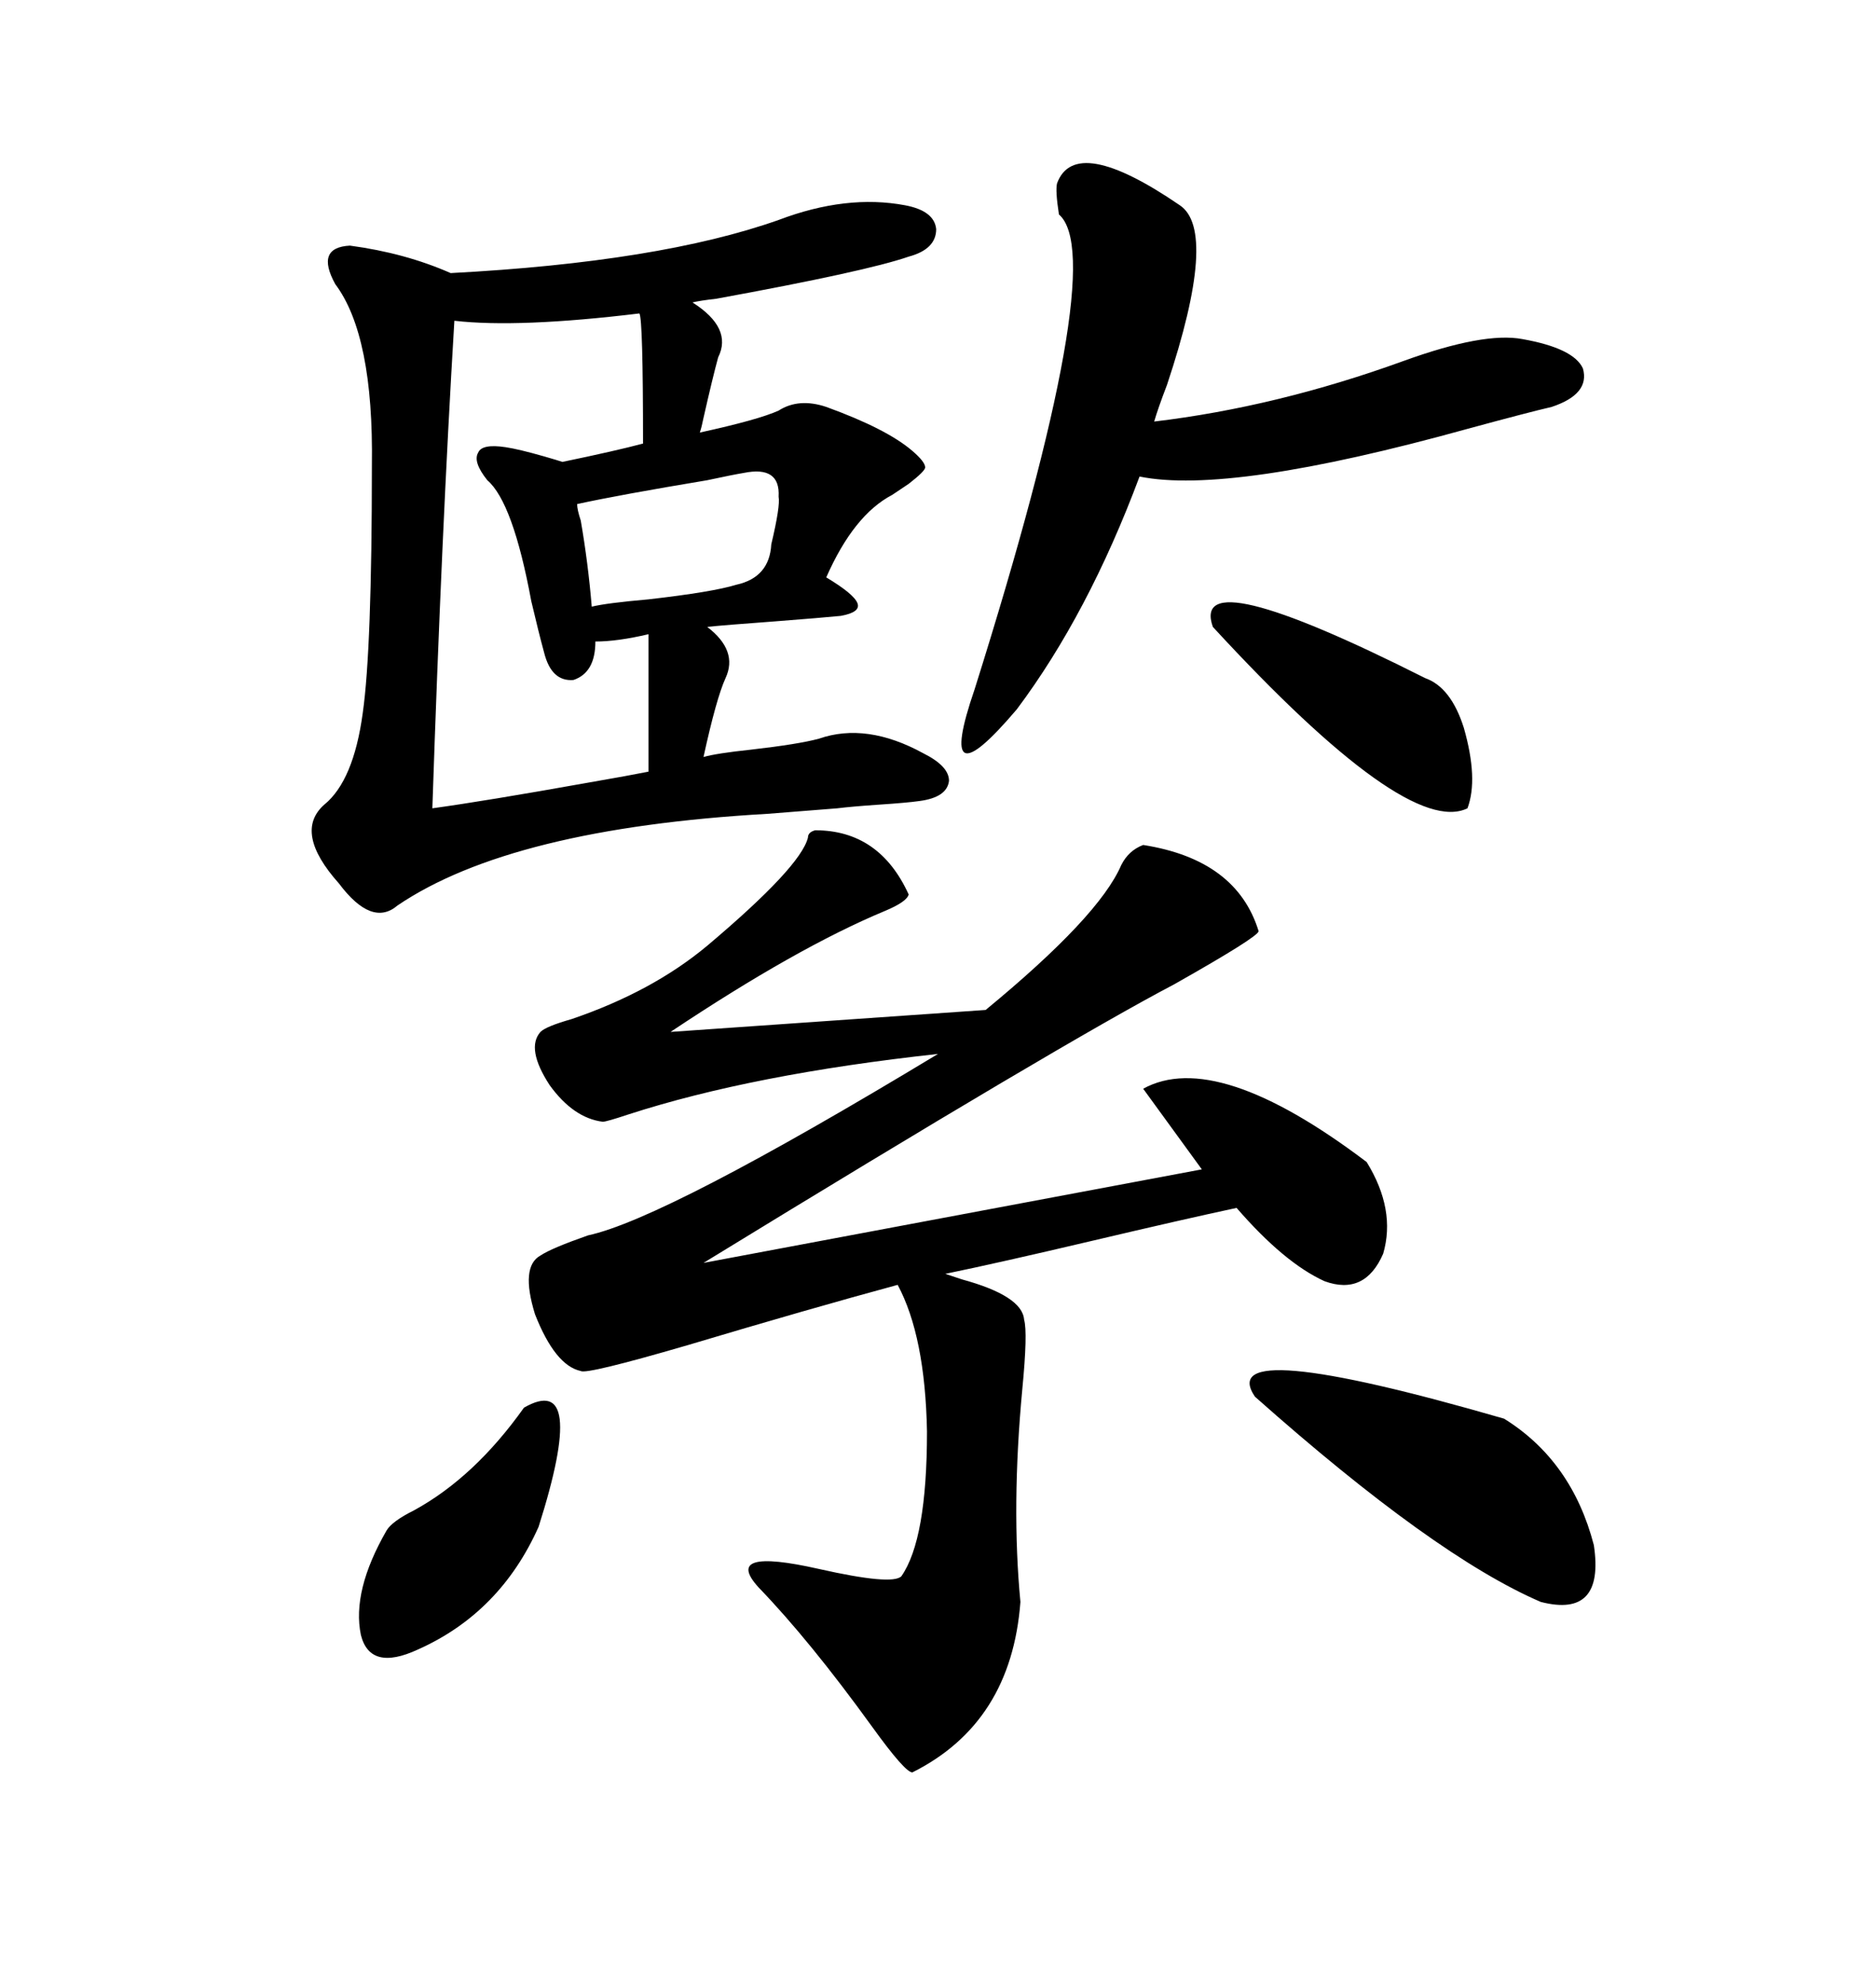 <svg xmlns="http://www.w3.org/2000/svg" xmlns:xlink="http://www.w3.org/1999/xlink" width="300" height="317.285"><path d="M130.37 132.71L130.37 132.71Q140.63 132.71 145.31 142.97L145.31 142.97Q145.02 144.14 141.50 145.61L141.50 145.61Q127.44 151.46 107.23 164.94L107.23 164.94L157.62 161.43Q175.78 146.48 179.30 138.28L179.30 138.28Q180.47 135.94 182.81 135.06L182.81 135.06Q197.75 137.40 201.27 148.83L201.27 148.83Q201.27 149.71 187.79 157.32L187.79 157.32Q169.92 166.70 112.50 201.86L112.50 201.86L192.19 186.91L182.81 174.02Q194.53 167.58 218.55 185.74L218.55 185.74Q223.24 193.36 221.19 200.39L221.19 200.39Q218.26 207.13 211.82 204.79L211.82 204.79Q205.37 201.86 197.75 193.07L197.75 193.07Q189.55 194.82 174.61 198.34L174.61 198.34Q159.67 201.86 151.17 203.61L151.17 203.61Q152.05 203.91 153.81 204.49L153.81 204.49Q163.48 207.13 163.77 210.94L163.77 210.94Q164.36 212.99 163.48 222.07L163.48 222.07Q161.72 240.82 163.18 256.05L163.18 256.05Q161.72 275.39 145.90 283.30L145.90 283.30Q144.73 283.30 139.45 275.98L139.45 275.98Q129.49 262.21 121.29 253.71L121.29 253.71Q115.43 247.27 130.96 250.78L130.96 250.78Q142.68 253.42 144.14 251.95L144.14 251.95Q148.24 246.09 148.24 228.81L148.24 228.81Q147.95 213.57 143.55 205.37L143.55 205.37Q129.49 209.18 109.86 215.04L109.86 215.04Q93.75 219.73 92.87 219.14L92.87 219.14Q88.77 218.26 85.55 210.06L85.55 210.06Q83.20 202.44 86.43 200.68L86.43 200.68Q88.18 199.51 94.04 197.46L94.04 197.46Q106.35 194.82 150 168.46L150 168.46Q120.41 171.68 100.49 178.13L100.49 178.13Q96.97 179.30 96.39 179.30L96.39 179.30Q91.70 178.71 87.89 173.44L87.89 173.44Q84.08 167.58 86.43 164.94L86.43 164.94Q87.30 164.06 91.41 162.89L91.41 162.89Q104.30 158.50 113.09 151.17L113.09 151.17Q128.03 138.57 129.20 133.89L129.20 133.89Q129.20 133.01 130.37 132.71ZM147.07 128.03L147.07 128.03Q145.02 128.32 140.63 128.61L140.63 128.61Q136.23 128.91 133.89 129.20L133.89 129.20Q130.08 129.49 122.75 130.08L122.75 130.08Q81.74 132.42 63.57 144.73L63.57 144.73Q59.47 148.24 54.20 141.21L54.20 141.21Q46.88 133.01 51.86 128.61L51.86 128.61Q56.54 124.80 58.01 113.96L58.01 113.96Q59.47 103.71 59.47 74.41L59.47 74.41Q59.77 53.61 53.61 45.41L53.61 45.41Q50.39 39.55 55.96 39.26L55.96 39.26Q64.75 40.43 72.07 43.65L72.07 43.65Q105.47 41.89 124.51 35.16L124.51 35.16Q135.35 31.05 144.73 32.81L144.73 32.81Q149.41 33.69 149.71 36.62L149.71 36.62Q149.71 39.84 145.31 41.02L145.31 41.02Q138.57 43.36 114.55 47.75L114.55 47.75Q111.91 48.05 110.74 48.34L110.74 48.34Q117.19 52.44 114.84 57.13L114.84 57.13Q113.96 60.35 112.50 66.80L112.50 66.80Q112.21 68.26 111.91 69.14L111.91 69.14Q121.29 67.09 124.51 65.63L124.51 65.63Q127.73 63.57 132.13 65.04L132.13 65.04Q141.80 68.55 145.90 72.07L145.90 72.07Q147.95 73.83 147.95 74.71L147.95 74.71Q147.95 75.29 145.31 77.34L145.31 77.34Q144.43 77.93 142.68 79.10L142.68 79.10Q136.52 82.32 132.13 92.29L132.13 92.29Q136.52 94.92 137.11 96.39L137.11 96.39Q137.70 97.85 134.47 98.44L134.47 98.44Q131.54 98.73 123.93 99.32L123.93 99.32Q116.02 99.90 113.09 100.20L113.09 100.20Q118.07 104.00 116.02 108.40L116.02 108.40Q114.55 111.62 112.50 121.00L112.50 121.00Q114.55 120.41 120.12 119.82L120.12 119.82Q127.73 118.95 130.96 118.07L130.96 118.07Q138.57 115.43 147.66 120.41L147.66 120.41Q151.76 122.46 151.76 124.80L151.76 124.80Q151.46 127.44 147.07 128.03ZM169.04 29.30L169.04 29.30Q171.97 21.39 188.67 32.81L188.67 32.81Q194.82 36.91 186.62 61.52L186.62 61.52Q185.16 65.33 184.57 67.38L184.57 67.38Q204.20 65.04 224.41 57.71L224.41 57.71Q237.30 53.03 243.46 54.20L243.46 54.20Q251.66 55.66 253.13 58.89L253.13 58.89Q254.30 62.99 248.14 65.04L248.14 65.04Q244.34 65.92 234.67 68.55L234.67 68.55Q196.58 79.10 182.23 76.17L182.23 76.17Q174.02 98.14 162.60 113.38L162.60 113.38Q149.41 128.91 155.86 110.16L155.86 110.16Q177.54 41.31 169.34 34.28L169.34 34.28Q168.75 30.47 169.04 29.30ZM102.25 50.10L102.25 50.10Q82.91 52.44 72.66 51.27L72.66 51.27Q70.61 85.25 69.14 129.20L69.14 129.20Q77.64 128.03 94.04 125.10L94.04 125.10Q100.78 123.93 103.71 123.34L103.71 123.34L103.71 101.37Q98.73 102.54 95.21 102.54L95.21 102.54Q95.21 107.52 91.70 108.69L91.70 108.69Q88.18 108.98 87.01 104.30L87.01 104.30Q86.13 101.07 84.96 96.09L84.96 96.09Q82.03 80.27 77.93 76.76L77.93 76.76Q75.59 73.83 76.46 72.36L76.46 72.36Q77.05 70.90 80.86 71.48L80.86 71.48Q82.91 71.78 87.01 72.95L87.01 72.95Q89.06 73.54 89.94 73.83L89.94 73.83Q98.44 72.07 102.83 70.90L102.83 70.90Q102.83 50.98 102.25 50.10ZM200.68 223.24L200.68 223.24Q193.95 213.28 240.53 226.76L240.53 226.76Q251.37 233.50 254.88 246.97L254.88 246.97Q256.64 258.69 246.39 256.05L246.39 256.05Q229.39 248.73 200.68 223.24ZM83.79 225L83.79 225Q94.04 219.14 86.13 244.04L86.13 244.04Q79.98 257.81 66.80 263.67L66.80 263.67Q59.18 267.19 57.71 261.33L57.71 261.33Q56.25 254.30 61.82 244.63L61.82 244.63Q62.70 243.16 66.21 241.41L66.21 241.41Q75.88 236.13 83.79 225ZM193.95 100.20L193.95 100.20Q190.14 89.36 227.93 108.40L227.93 108.40Q232.03 109.86 234.08 116.31L234.08 116.31Q236.43 124.51 234.67 129.20L234.67 129.20Q225 133.89 193.95 100.20ZM118.95 75.59L118.95 75.59Q117.19 75.88 113.09 76.76L113.09 76.76Q99.02 79.10 92.29 80.57L92.29 80.57Q92.29 81.45 92.87 83.20L92.87 83.20Q94.04 89.94 94.63 96.97L94.63 96.97Q96.97 96.39 103.71 95.80L103.71 95.80Q113.96 94.63 117.77 93.46L117.77 93.46Q123.05 92.29 123.34 87.01L123.34 87.01Q124.80 80.86 124.51 79.39L124.51 79.39Q124.80 74.41 118.95 75.59Z"/></svg>